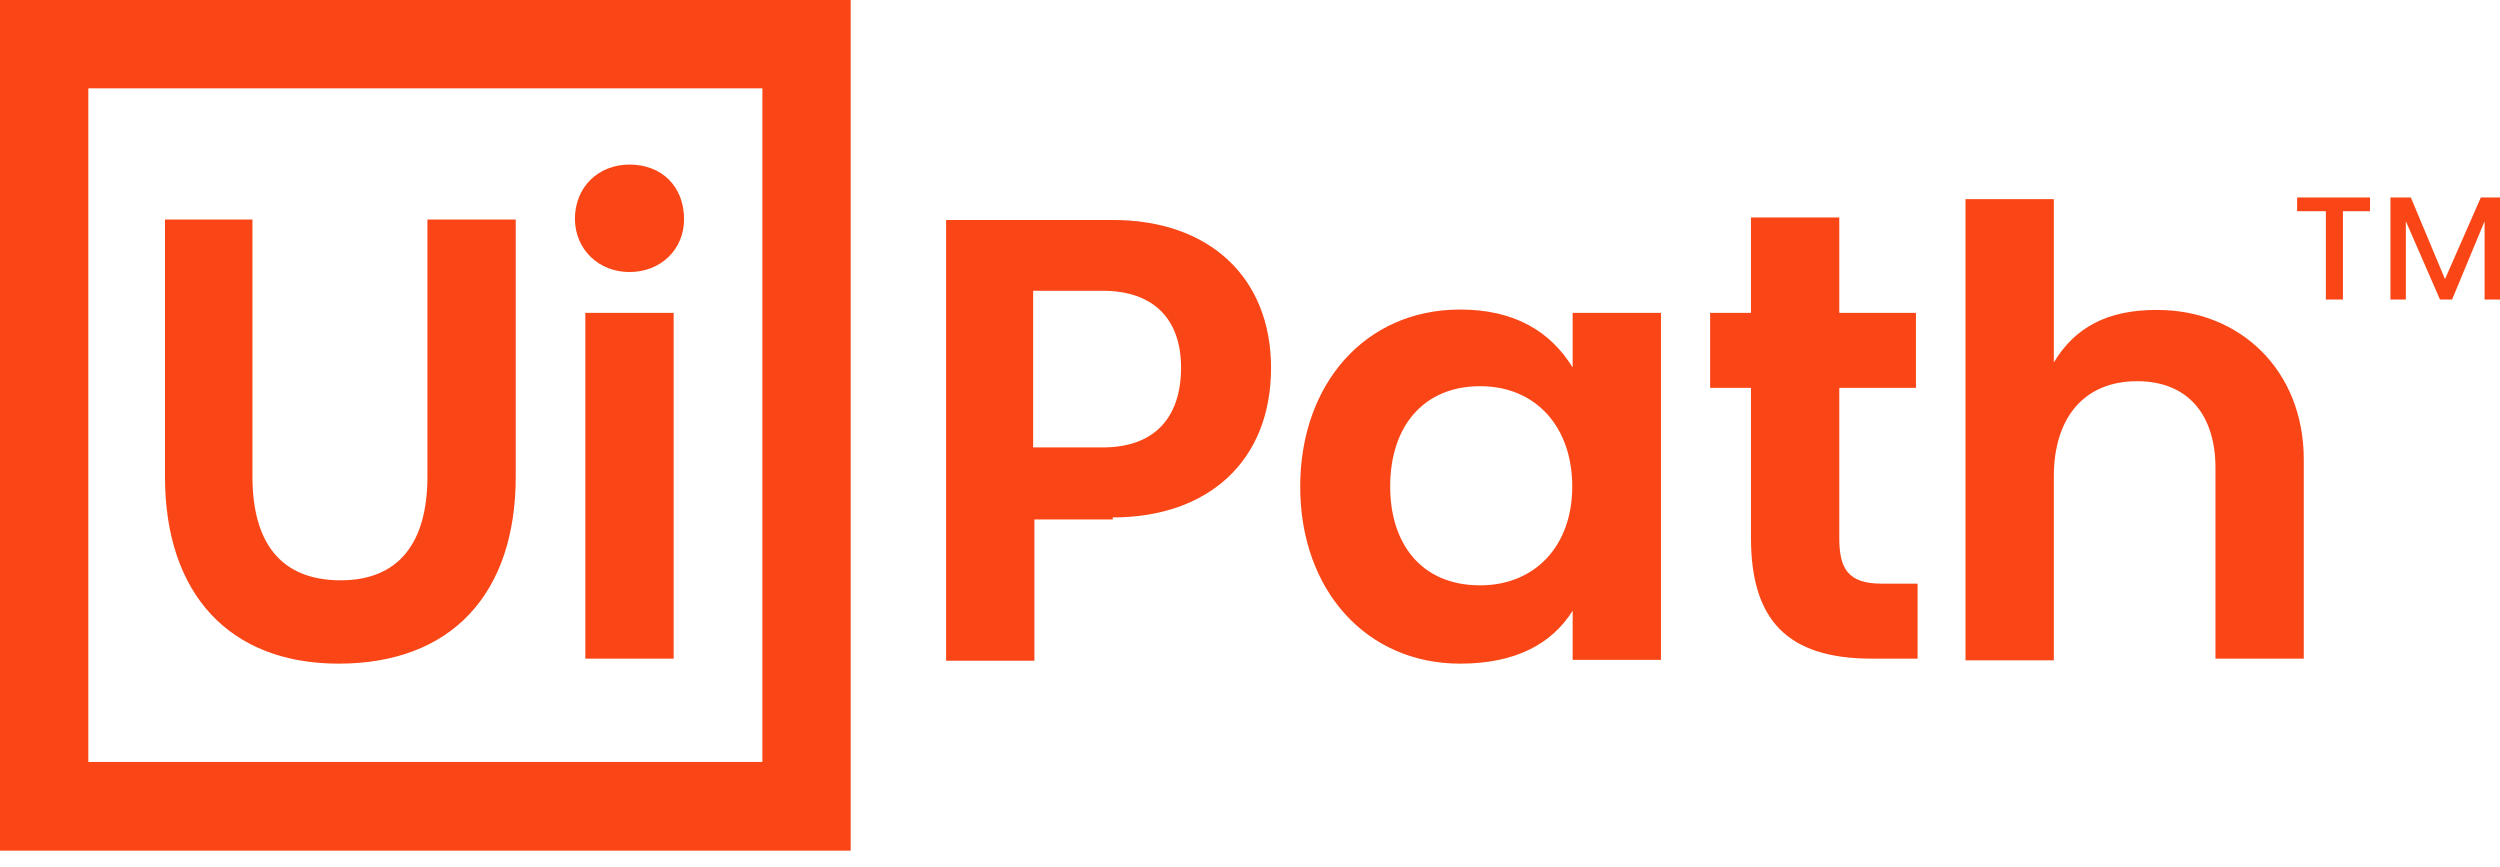 <svg width="98" height="34" viewBox="0 0 98 34" fill="none" xmlns="http://www.w3.org/2000/svg">
<g clip-path="url(#clip0_6767_9293)">
<path d="M0 0H33.347V33.347H0V0ZM29.885 29.885V3.462H3.462V29.869H29.885V29.885ZM6.467 8.606V18.682C6.467 23.288 8.998 26.015 13.277 26.015C17.686 26.015 20.217 23.288 20.217 18.682V8.606H16.755V18.682C16.755 21.279 15.628 22.748 13.358 22.748C10.958 22.748 9.896 21.213 9.896 18.682V8.606H6.467ZM24.676 10.664C25.884 10.664 26.815 9.798 26.815 8.59C26.815 7.316 25.949 6.451 24.676 6.451C23.467 6.451 22.536 7.316 22.536 8.59C22.553 9.798 23.483 10.664 24.676 10.664ZM22.945 12.264V25.819H26.407V12.264H22.945ZM43.619 20.283C47.359 20.283 49.825 18.078 49.825 14.42C49.825 10.893 47.424 8.623 43.619 8.623H37.087V25.9H40.549V20.364H43.619V20.283ZM43.227 17.539H40.5V11.399H43.227C45.236 11.399 46.297 12.526 46.297 14.404C46.297 16.412 45.219 17.539 43.227 17.539ZM50.968 19.074C50.968 23.14 53.564 26.015 57.239 26.015C59.443 26.015 60.848 25.215 61.648 23.941V25.868H65.11V12.264H61.648V14.404C60.782 12.999 59.378 12.134 57.239 12.134C53.499 12.134 50.968 15.073 50.968 19.074ZM61.632 19.074C61.632 21.409 60.162 22.945 58.023 22.945C55.687 22.945 54.495 21.279 54.495 19.074C54.495 16.674 55.834 15.139 58.023 15.139C60.211 15.139 61.632 16.739 61.632 19.074ZM73.765 22.879C72.426 22.879 72.1 22.275 72.1 21.083V15.204H75.105V12.264H72.1V8.525H68.638V12.264H67.037V15.204H68.638V21.083C68.638 24.284 70.042 25.819 73.373 25.819H75.17V22.879H73.765ZM80.51 14.208V7.806H77.048V25.884H80.51V18.682C80.51 16.347 81.718 14.943 83.776 14.943C85.785 14.943 86.846 16.282 86.846 18.339V25.819H90.308V18.013C90.308 14.485 87.777 12.15 84.576 12.15C82.584 12.134 81.31 12.868 80.51 14.208ZM90.047 7.741V8.28H91.174V11.742H91.843V8.28H92.905V7.741H90.047ZM97.249 7.741L95.844 10.941L94.505 7.741H93.705V11.742H94.309V8.672L95.648 11.742H96.122L97.396 8.672V11.742H98V7.741H97.249Z" fill="#FA4616"/>
</g>
<defs>
<clipPath id="clip0_6767_9293">
<rect width="98" height="34" fill="white"/>
</clipPath>
</defs>
</svg>
